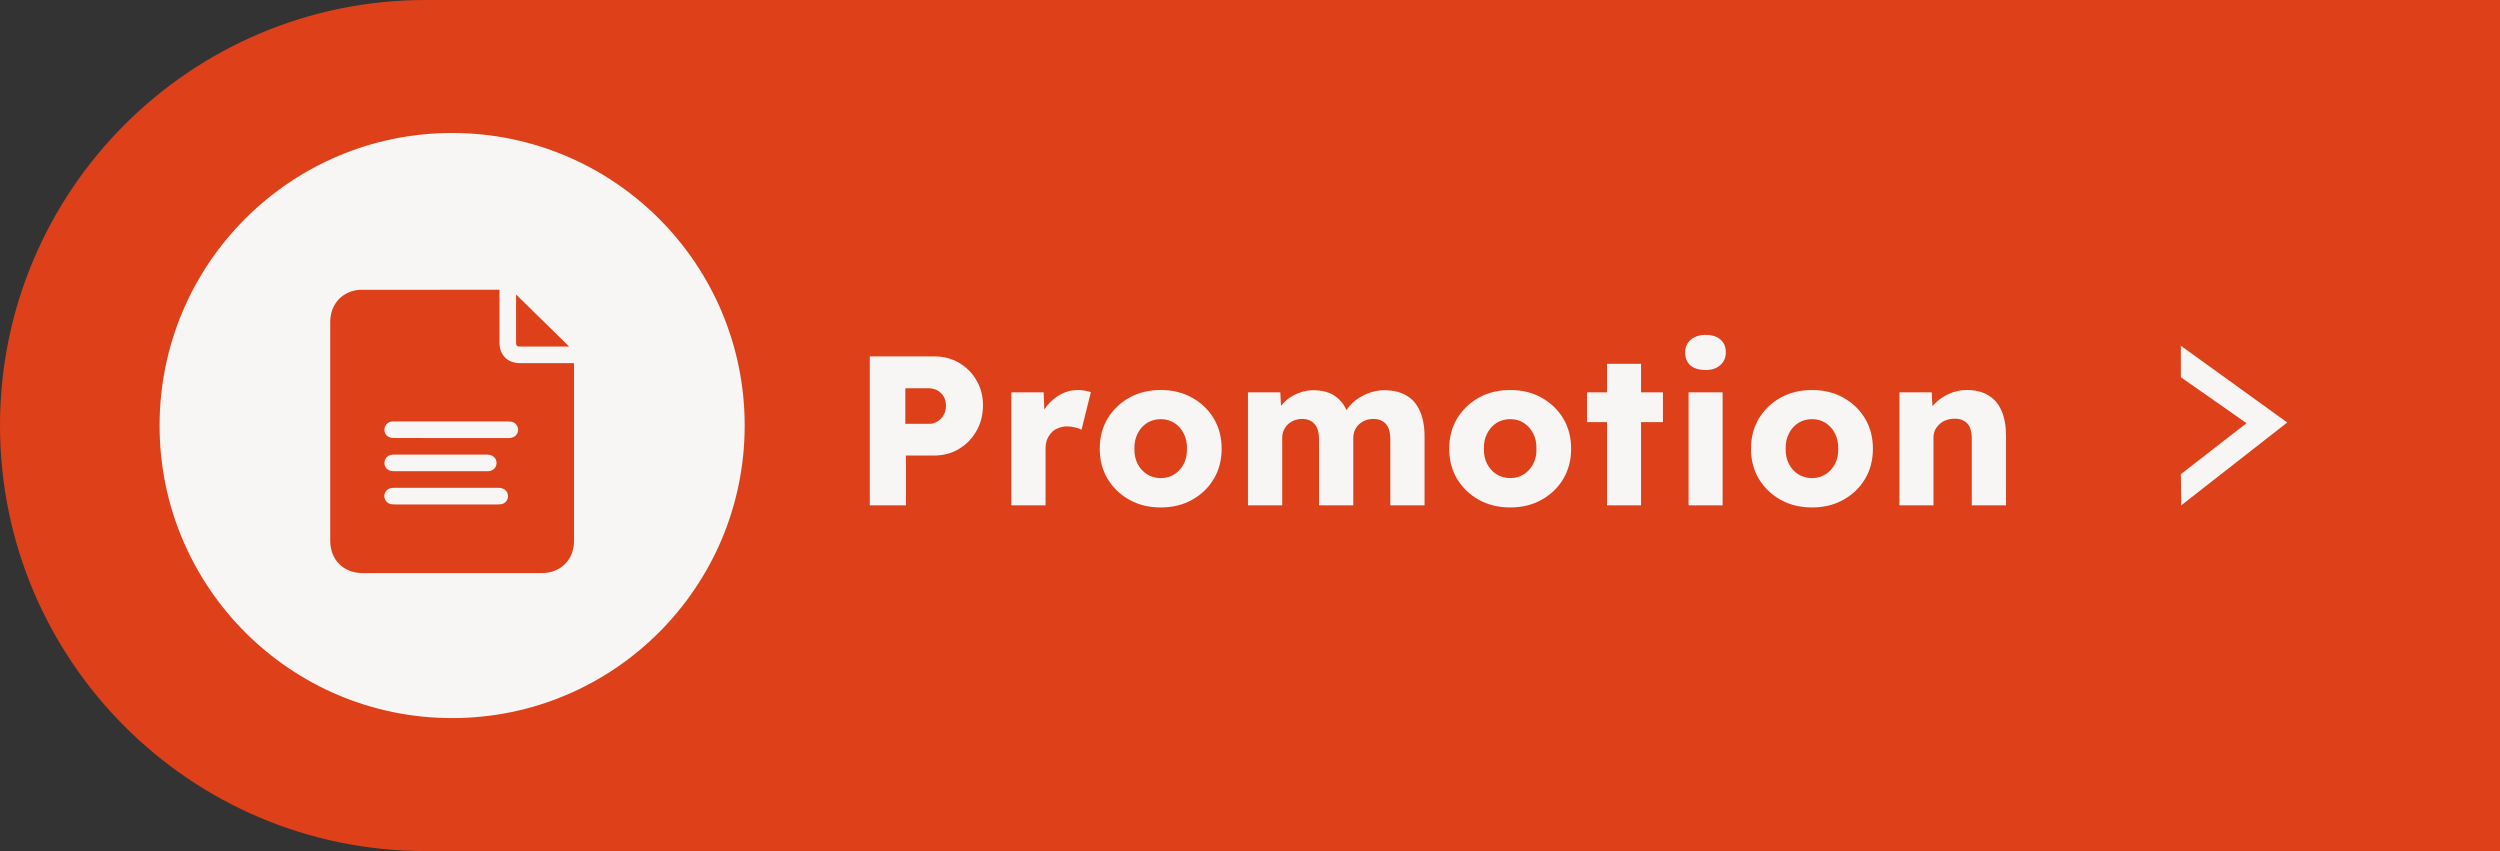 <svg width="188" height="64" viewBox="0 0 188 64" fill="none" xmlns="http://www.w3.org/2000/svg">
<rect x="0" y="0" width="188" height="64" fill="#333333" stroke="none"/>
<path d="M0 32C0 14.327 14.327 0 32 0H188V64H32C14.327 64 0 49.673 0 32V32Z" fill="#DE4019"/>
<circle cx="34" cy="32" r="22" fill="#F7F6F4"/>
<path d="M37.56 21.79V22.061C37.56 23.297 37.56 24.532 37.56 25.767C37.56 26.702 38.167 27.306 39.105 27.308C40.371 27.31 41.639 27.31 42.906 27.308H43.157C43.162 27.404 43.167 27.476 43.167 27.549C43.167 31.921 43.167 36.292 43.167 40.664C43.167 41.86 42.468 42.77 41.353 43.03C41.151 43.075 40.945 43.097 40.738 43.095C36.247 43.1 31.757 43.1 27.267 43.095C25.835 43.097 24.833 42.097 24.833 40.666C24.833 35.184 24.833 29.702 24.833 24.221C24.833 22.967 25.602 22.03 26.797 21.82C26.951 21.797 27.107 21.787 27.263 21.791C30.618 21.79 33.975 21.79 37.331 21.79H37.56ZM33.911 32.941H36.242C36.93 32.941 37.619 32.945 38.307 32.941C38.801 32.935 39.105 32.475 38.901 32.052C38.769 31.779 38.535 31.694 38.243 31.694C35.369 31.697 32.496 31.697 29.625 31.694C29.567 31.692 29.509 31.695 29.451 31.7C29.325 31.715 29.208 31.769 29.114 31.853C29.02 31.938 28.954 32.049 28.926 32.172C28.828 32.586 29.123 32.938 29.582 32.939C31.024 32.942 32.467 32.943 33.911 32.941ZM33.579 36.682C32.29 36.682 31.002 36.682 29.713 36.682C29.609 36.68 29.506 36.687 29.404 36.703C29.26 36.73 29.131 36.807 29.039 36.92C28.948 37.034 28.899 37.176 28.902 37.321C28.905 37.467 28.96 37.607 29.057 37.716C29.154 37.825 29.287 37.896 29.431 37.916C29.534 37.929 29.637 37.936 29.741 37.934C32.281 37.934 34.822 37.934 37.362 37.934C37.473 37.936 37.584 37.929 37.694 37.914C37.819 37.895 37.935 37.836 38.025 37.746C38.114 37.656 38.172 37.54 38.191 37.415C38.261 36.999 37.965 36.684 37.492 36.683C36.186 36.682 34.882 36.682 33.579 36.682ZM33.106 35.434C34.298 35.434 35.491 35.437 36.684 35.434C37.067 35.434 37.333 35.177 37.34 34.827C37.346 34.476 37.073 34.202 36.687 34.187C36.65 34.187 36.613 34.187 36.575 34.187C34.272 34.187 31.968 34.187 29.665 34.187C29.598 34.184 29.531 34.186 29.465 34.194C29.201 34.235 29.013 34.376 28.936 34.636C28.811 35.055 29.106 35.43 29.573 35.432C30.747 35.438 31.925 35.434 33.106 35.434Z" fill="#DE4019"/>
<path d="M42.802 26.061H42.547C41.414 26.061 40.281 26.061 39.148 26.061C38.856 26.061 38.809 26.016 38.809 25.731C38.809 24.607 38.809 23.483 38.809 22.36V22.146L42.802 26.061Z" fill="#DE4019"/>
<path d="M65.408 38V26.8H70.24C70.944 26.8 71.568 26.96 72.112 27.28C72.667 27.6 73.104 28.037 73.424 28.592C73.755 29.147 73.92 29.771 73.92 30.464C73.92 31.189 73.755 31.84 73.424 32.416C73.104 32.981 72.667 33.429 72.112 33.76C71.568 34.091 70.944 34.256 70.24 34.256H68.128V38H65.408ZM68.08 31.872H69.856C70.091 31.872 70.304 31.813 70.496 31.696C70.688 31.579 70.843 31.419 70.96 31.216C71.077 31.013 71.136 30.779 71.136 30.512C71.136 30.235 71.077 30 70.96 29.808C70.843 29.616 70.688 29.467 70.496 29.36C70.304 29.253 70.091 29.2 69.856 29.2H68.08V31.872ZM76.05 38V29.504H78.482L78.594 32.272L78.114 31.744C78.242 31.285 78.45 30.875 78.738 30.512C79.036 30.149 79.383 29.861 79.778 29.648C80.172 29.435 80.594 29.328 81.042 29.328C81.234 29.328 81.41 29.344 81.57 29.376C81.74 29.408 81.895 29.445 82.034 29.488L81.33 32.32C81.212 32.245 81.052 32.187 80.85 32.144C80.658 32.091 80.455 32.064 80.242 32.064C80.007 32.064 79.788 32.107 79.586 32.192C79.383 32.267 79.212 32.379 79.074 32.528C78.935 32.677 78.823 32.853 78.738 33.056C78.663 33.259 78.626 33.488 78.626 33.744V38H76.05ZM87.292 38.16C86.406 38.16 85.617 37.968 84.924 37.584C84.241 37.2 83.697 36.677 83.292 36.016C82.897 35.355 82.7 34.597 82.7 33.744C82.7 32.891 82.897 32.133 83.292 31.472C83.697 30.811 84.241 30.288 84.924 29.904C85.617 29.52 86.406 29.328 87.292 29.328C88.177 29.328 88.961 29.52 89.644 29.904C90.337 30.288 90.881 30.811 91.276 31.472C91.67 32.133 91.868 32.891 91.868 33.744C91.868 34.597 91.67 35.355 91.276 36.016C90.881 36.677 90.337 37.2 89.644 37.584C88.961 37.968 88.177 38.16 87.292 38.16ZM87.292 35.952C87.676 35.952 88.017 35.856 88.316 35.664C88.614 35.472 88.849 35.211 89.02 34.88C89.19 34.549 89.27 34.171 89.26 33.744C89.27 33.317 89.19 32.939 89.02 32.608C88.849 32.267 88.614 32 88.316 31.808C88.017 31.616 87.676 31.52 87.292 31.52C86.908 31.52 86.561 31.616 86.252 31.808C85.953 32 85.718 32.267 85.548 32.608C85.377 32.939 85.297 33.317 85.308 33.744C85.297 34.171 85.377 34.549 85.548 34.88C85.718 35.211 85.953 35.472 86.252 35.664C86.561 35.856 86.908 35.952 87.292 35.952ZM93.846 38V29.504H96.278L96.358 31.04L96.022 31.056C96.15 30.779 96.31 30.533 96.502 30.32C96.704 30.107 96.928 29.931 97.174 29.792C97.43 29.643 97.691 29.531 97.958 29.456C98.235 29.381 98.512 29.344 98.79 29.344C99.206 29.344 99.584 29.408 99.926 29.536C100.267 29.664 100.566 29.872 100.822 30.16C101.078 30.437 101.28 30.816 101.43 31.296L101.03 31.264L101.158 31.008C101.296 30.752 101.472 30.523 101.686 30.32C101.91 30.107 102.155 29.931 102.422 29.792C102.688 29.643 102.966 29.531 103.254 29.456C103.542 29.381 103.819 29.344 104.086 29.344C104.758 29.344 105.318 29.477 105.766 29.744C106.214 30 106.55 30.389 106.774 30.912C107.008 31.435 107.126 32.069 107.126 32.816V38H104.55V33.024C104.55 32.683 104.502 32.4 104.406 32.176C104.31 31.952 104.166 31.787 103.974 31.68C103.792 31.563 103.563 31.504 103.286 31.504C103.062 31.504 102.854 31.541 102.662 31.616C102.48 31.691 102.32 31.792 102.182 31.92C102.054 32.048 101.952 32.197 101.878 32.368C101.803 32.539 101.766 32.731 101.766 32.944V38H99.19V33.008C99.19 32.688 99.142 32.416 99.046 32.192C98.95 31.968 98.806 31.797 98.614 31.68C98.422 31.563 98.198 31.504 97.942 31.504C97.718 31.504 97.51 31.541 97.318 31.616C97.136 31.691 96.976 31.792 96.838 31.92C96.71 32.048 96.608 32.197 96.534 32.368C96.459 32.539 96.422 32.725 96.422 32.928V38H93.846ZM113.572 38.16C112.687 38.16 111.898 37.968 111.204 37.584C110.522 37.2 109.978 36.677 109.572 36.016C109.178 35.355 108.98 34.597 108.98 33.744C108.98 32.891 109.178 32.133 109.572 31.472C109.978 30.811 110.522 30.288 111.204 29.904C111.898 29.52 112.687 29.328 113.572 29.328C114.458 29.328 115.242 29.52 115.924 29.904C116.618 30.288 117.162 30.811 117.556 31.472C117.951 32.133 118.148 32.891 118.148 33.744C118.148 34.597 117.951 35.355 117.556 36.016C117.162 36.677 116.618 37.2 115.924 37.584C115.242 37.968 114.458 38.16 113.572 38.16ZM113.572 35.952C113.956 35.952 114.298 35.856 114.596 35.664C114.895 35.472 115.13 35.211 115.3 34.88C115.471 34.549 115.551 34.171 115.54 33.744C115.551 33.317 115.471 32.939 115.3 32.608C115.13 32.267 114.895 32 114.596 31.808C114.298 31.616 113.956 31.52 113.572 31.52C113.188 31.52 112.842 31.616 112.532 31.808C112.234 32 111.999 32.267 111.828 32.608C111.658 32.939 111.578 33.317 111.588 33.744C111.578 34.171 111.658 34.549 111.828 34.88C111.999 35.211 112.234 35.472 112.532 35.664C112.842 35.856 113.188 35.952 113.572 35.952ZM120.846 38V27.36H123.406V38H120.846ZM119.342 31.744V29.504H125.054V31.744H119.342ZM126.981 38V29.504H129.541V38H126.981ZM128.261 27.824C127.781 27.824 127.403 27.712 127.125 27.488C126.859 27.253 126.725 26.923 126.725 26.496C126.725 26.112 126.864 25.797 127.141 25.552C127.419 25.307 127.792 25.184 128.261 25.184C128.741 25.184 129.115 25.301 129.381 25.536C129.648 25.76 129.781 26.08 129.781 26.496C129.781 26.891 129.643 27.211 129.365 27.456C129.099 27.701 128.731 27.824 128.261 27.824ZM136.267 38.16C135.381 38.16 134.592 37.968 133.899 37.584C133.216 37.2 132.672 36.677 132.267 36.016C131.872 35.355 131.675 34.597 131.675 33.744C131.675 32.891 131.872 32.133 132.267 31.472C132.672 30.811 133.216 30.288 133.899 29.904C134.592 29.52 135.381 29.328 136.267 29.328C137.152 29.328 137.936 29.52 138.619 29.904C139.312 30.288 139.856 30.811 140.251 31.472C140.645 32.133 140.843 32.891 140.843 33.744C140.843 34.597 140.645 35.355 140.251 36.016C139.856 36.677 139.312 37.2 138.619 37.584C137.936 37.968 137.152 38.16 136.267 38.16ZM136.267 35.952C136.651 35.952 136.992 35.856 137.291 35.664C137.589 35.472 137.824 35.211 137.995 34.88C138.165 34.549 138.245 34.171 138.235 33.744C138.245 33.317 138.165 32.939 137.995 32.608C137.824 32.267 137.589 32 137.291 31.808C136.992 31.616 136.651 31.52 136.267 31.52C135.883 31.52 135.536 31.616 135.227 31.808C134.928 32 134.693 32.267 134.523 32.608C134.352 32.939 134.272 33.317 134.283 33.744C134.272 34.171 134.352 34.549 134.523 34.88C134.693 35.211 134.928 35.472 135.227 35.664C135.536 35.856 135.883 35.952 136.267 35.952ZM142.837 38V29.504H145.269L145.349 31.232L144.837 31.424C144.954 31.04 145.162 30.693 145.461 30.384C145.77 30.064 146.138 29.808 146.565 29.616C146.991 29.424 147.439 29.328 147.909 29.328C148.549 29.328 149.087 29.461 149.525 29.728C149.962 29.984 150.293 30.373 150.517 30.896C150.741 31.408 150.853 32.037 150.853 32.784V38H148.277V32.992C148.277 32.651 148.229 32.368 148.133 32.144C148.037 31.92 147.887 31.755 147.685 31.648C147.493 31.531 147.253 31.477 146.965 31.488C146.741 31.488 146.533 31.525 146.341 31.6C146.149 31.664 145.983 31.765 145.845 31.904C145.706 32.032 145.594 32.181 145.509 32.352C145.434 32.523 145.397 32.709 145.397 32.912V38H144.133C143.834 38 143.578 38 143.365 38C143.151 38 142.975 38 142.837 38Z" fill="#F7F6F4"/>
<path fill-rule="evenodd" clip-rule="evenodd" d="M168.939 31.823L164 28.366V26L172 31.771L164.03 38L164 35.656L168.939 31.823Z" fill="#F7F6F4"/>
</svg>
